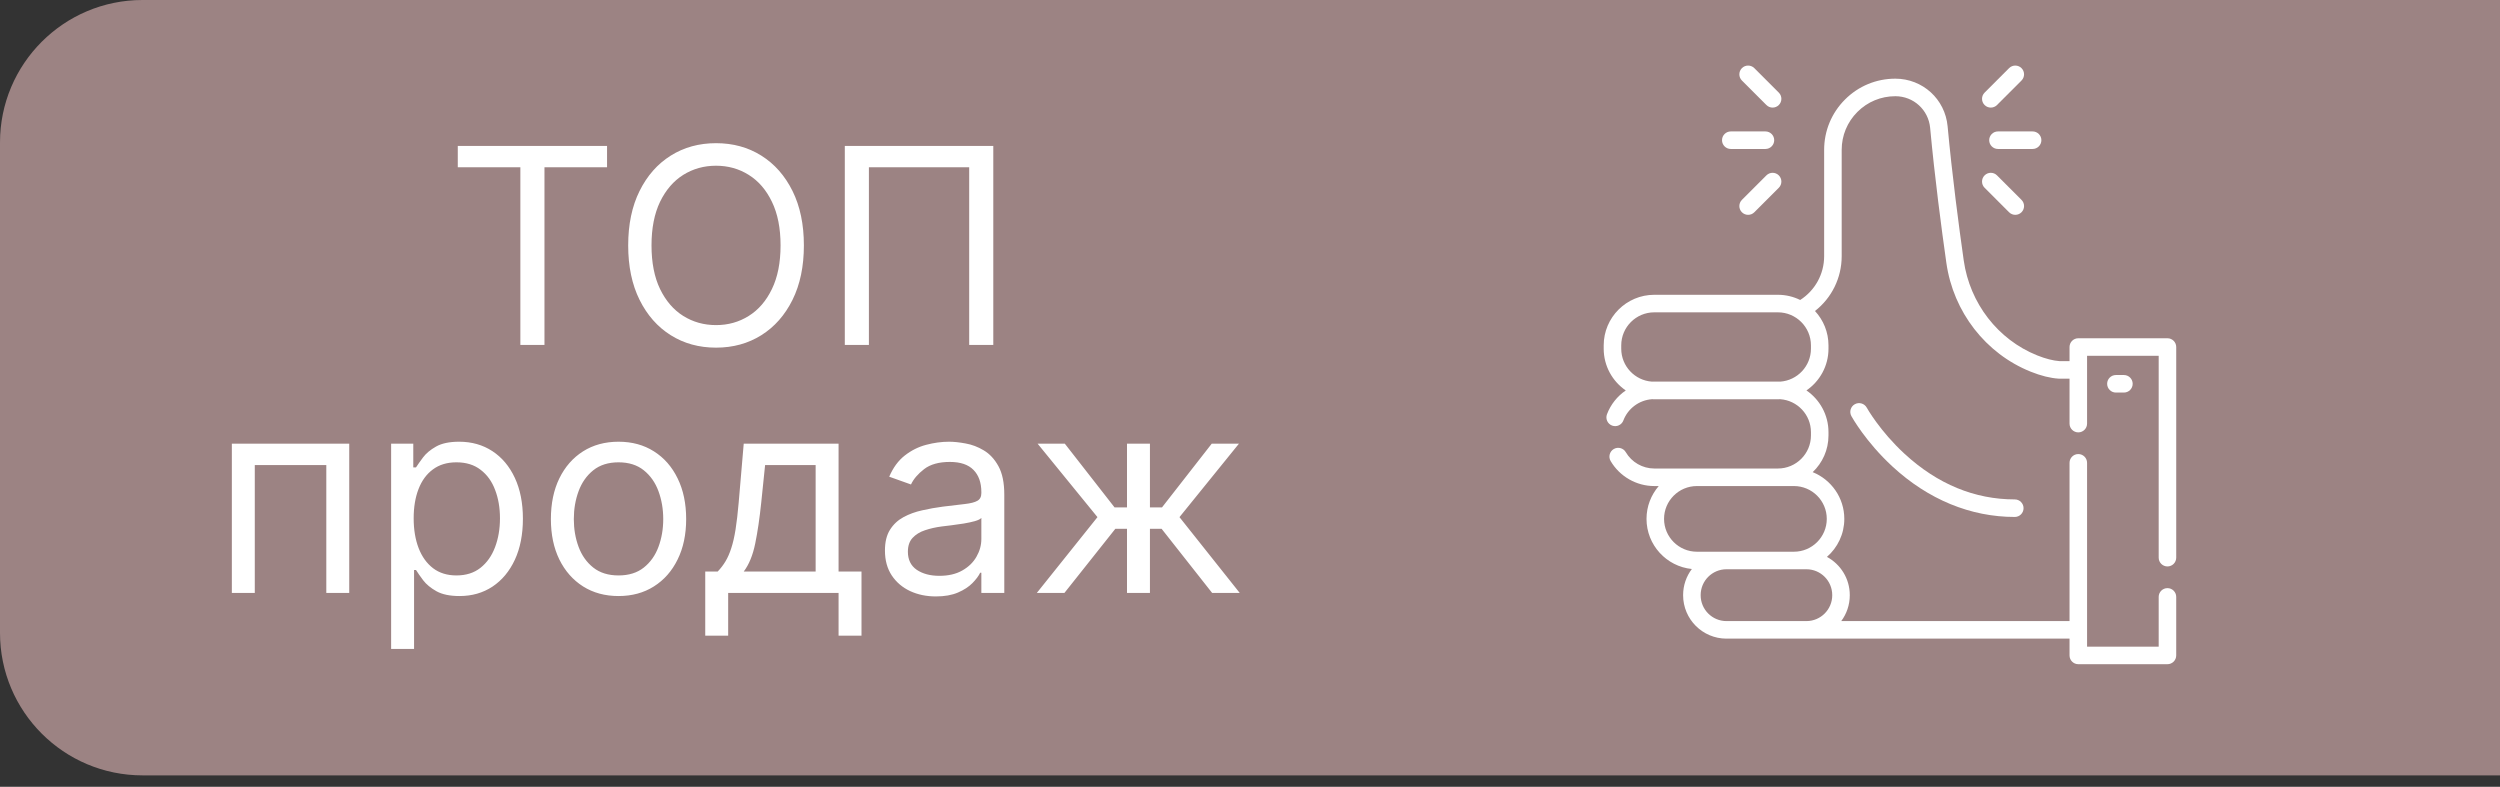 <svg width="877" height="276" viewBox="0 0 877 276" fill="none" xmlns="http://www.w3.org/2000/svg">
<rect x="0" y="0" width="877" height="276" fill="#333333" stroke="none"/>
<path d="M877 0H50C22.386 0 0 22.386 0 50V222C0 249.614 22.386 272 50 272H877V0Z" fill="#9C8383"/>
<path d="M160.589 58.682V51.182H212.953V58.682H190.999V121H182.544V58.682H160.589ZM282.004 86.091C282.004 93.454 280.675 99.818 278.016 105.182C275.357 110.545 271.709 114.682 267.072 117.591C262.436 120.5 257.141 121.955 251.186 121.955C245.232 121.955 239.936 120.5 235.3 117.591C230.663 114.682 227.016 110.545 224.357 105.182C221.697 99.818 220.368 93.454 220.368 86.091C220.368 78.727 221.697 72.364 224.357 67C227.016 61.636 230.663 57.5 235.3 54.591C239.936 51.682 245.232 50.227 251.186 50.227C257.141 50.227 262.436 51.682 267.072 54.591C271.709 57.5 275.357 61.636 278.016 67C280.675 72.364 282.004 78.727 282.004 86.091ZM273.822 86.091C273.822 80.046 272.811 74.943 270.788 70.784C268.788 66.625 266.072 63.477 262.641 61.341C259.232 59.205 255.413 58.136 251.186 58.136C246.959 58.136 243.129 59.205 239.697 61.341C236.288 63.477 233.572 66.625 231.55 70.784C229.55 74.943 228.55 80.046 228.55 86.091C228.55 92.136 229.55 97.239 231.55 101.398C233.572 105.557 236.288 108.705 239.697 110.841C243.129 112.977 246.959 114.045 251.186 114.045C255.413 114.045 259.232 112.977 262.641 110.841C266.072 108.705 268.788 105.557 270.788 101.398C272.811 97.239 273.822 92.136 273.822 86.091ZM348.447 51.182V121H339.993V58.682H304.811V121H296.357V51.182H348.447ZM81.332 208V155.636H122.514V208H114.469V163.136H89.378V208H81.332ZM137.207 227.636V155.636H144.98V163.955H145.935C146.526 163.045 147.344 161.886 148.389 160.477C149.457 159.045 150.98 157.773 152.957 156.659C154.957 155.523 157.662 154.955 161.071 154.955C165.48 154.955 169.366 156.057 172.73 158.261C176.094 160.466 178.719 163.591 180.605 167.636C182.491 171.682 183.435 176.455 183.435 181.955C183.435 187.5 182.491 192.307 180.605 196.375C178.719 200.42 176.105 203.557 172.764 205.784C169.423 207.989 165.571 209.091 161.207 209.091C157.844 209.091 155.151 208.534 153.128 207.42C151.105 206.284 149.548 205 148.457 203.568C147.366 202.114 146.526 200.909 145.935 199.955H145.253V227.636H137.207ZM145.116 181.818C145.116 185.773 145.696 189.261 146.855 192.284C148.014 195.284 149.707 197.636 151.935 199.341C154.162 201.023 156.889 201.864 160.116 201.864C163.48 201.864 166.287 200.977 168.537 199.205C170.81 197.409 172.514 195 173.651 191.977C174.81 188.932 175.389 185.545 175.389 181.818C175.389 178.136 174.821 174.818 173.685 171.864C172.571 168.886 170.878 166.534 168.605 164.807C166.355 163.057 163.526 162.182 160.116 162.182C156.844 162.182 154.094 163.011 151.866 164.67C149.639 166.307 147.957 168.602 146.821 171.557C145.685 174.489 145.116 177.909 145.116 181.818ZM216.98 209.091C212.253 209.091 208.105 207.966 204.537 205.716C200.991 203.466 198.219 200.318 196.219 196.273C194.241 192.227 193.253 187.5 193.253 182.091C193.253 176.636 194.241 171.875 196.219 167.807C198.219 163.739 200.991 160.58 204.537 158.33C208.105 156.08 212.253 154.955 216.98 154.955C221.707 154.955 225.844 156.08 229.389 158.33C232.957 160.58 235.73 163.739 237.707 167.807C239.707 171.875 240.707 176.636 240.707 182.091C240.707 187.5 239.707 192.227 237.707 196.273C235.73 200.318 232.957 203.466 229.389 205.716C225.844 207.966 221.707 209.091 216.98 209.091ZM216.98 201.864C220.571 201.864 223.526 200.943 225.844 199.102C228.162 197.261 229.878 194.841 230.991 191.841C232.105 188.841 232.662 185.591 232.662 182.091C232.662 178.591 232.105 175.33 230.991 172.307C229.878 169.284 228.162 166.841 225.844 164.977C223.526 163.114 220.571 162.182 216.98 162.182C213.389 162.182 210.435 163.114 208.116 164.977C205.798 166.841 204.082 169.284 202.969 172.307C201.855 175.33 201.298 178.591 201.298 182.091C201.298 185.591 201.855 188.841 202.969 191.841C204.082 194.841 205.798 197.261 208.116 199.102C210.435 200.943 213.389 201.864 216.98 201.864ZM247.398 223V200.5H251.761C252.83 199.386 253.75 198.182 254.523 196.886C255.295 195.591 255.966 194.057 256.534 192.284C257.125 190.489 257.625 188.307 258.034 185.739C258.443 183.148 258.807 180.023 259.125 176.364L260.898 155.636H294.17V200.5H302.216V223H294.17V208H255.443V223H247.398ZM260.898 200.5H286.125V163.136H268.398L267.034 176.364C266.466 181.841 265.761 186.625 264.92 190.716C264.08 194.807 262.739 198.068 260.898 200.5ZM328.304 209.227C324.986 209.227 321.974 208.602 319.27 207.352C316.565 206.08 314.418 204.25 312.827 201.864C311.236 199.455 310.44 196.545 310.44 193.136C310.44 190.136 311.031 187.705 312.213 185.841C313.395 183.955 314.974 182.477 316.952 181.409C318.929 180.341 321.111 179.545 323.497 179.023C325.906 178.477 328.327 178.045 330.759 177.727C333.94 177.318 336.52 177.011 338.497 176.807C340.497 176.58 341.952 176.205 342.861 175.682C343.793 175.159 344.259 174.25 344.259 172.955V172.682C344.259 169.318 343.338 166.705 341.497 164.841C339.679 162.977 336.918 162.045 333.213 162.045C329.372 162.045 326.361 162.886 324.179 164.568C321.997 166.25 320.463 168.045 319.577 169.955L311.94 167.227C313.304 164.045 315.122 161.568 317.395 159.795C319.69 158 322.19 156.75 324.895 156.045C327.622 155.318 330.304 154.955 332.94 154.955C334.622 154.955 336.554 155.159 338.736 155.568C340.94 155.955 343.065 156.761 345.111 157.989C347.179 159.216 348.895 161.068 350.259 163.545C351.622 166.023 352.304 169.341 352.304 173.5V208H344.259V200.909H343.849C343.304 202.045 342.395 203.261 341.122 204.557C339.849 205.852 338.156 206.955 336.043 207.864C333.929 208.773 331.349 209.227 328.304 209.227ZM329.531 202C332.713 202 335.395 201.375 337.577 200.125C339.781 198.875 341.44 197.261 342.554 195.284C343.69 193.307 344.259 191.227 344.259 189.045V181.682C343.918 182.091 343.168 182.466 342.009 182.807C340.872 183.125 339.554 183.409 338.054 183.659C336.577 183.886 335.134 184.091 333.724 184.273C332.338 184.432 331.213 184.568 330.349 184.682C328.259 184.955 326.304 185.398 324.486 186.011C322.69 186.602 321.236 187.5 320.122 188.705C319.031 189.886 318.486 191.5 318.486 193.545C318.486 196.341 319.52 198.455 321.588 199.886C323.679 201.295 326.327 202 329.531 202ZM363.716 208L384.989 181.409L363.989 155.636H373.534L390.989 178H395.352V155.636H403.398V178H407.625L425.08 155.636H434.625L413.761 181.409L434.898 208H425.216L407.489 185.5H403.398V208H395.352V185.5H391.261L373.398 208H363.716Z" fill="white"/>
<g clip-path="url(#clip0_972_104)">
<path d="M706.787 175.195C692.693 175.195 679.705 169.831 668.185 159.254C659.457 151.242 654.902 143.087 654.857 143.005C654.038 141.519 652.17 140.977 650.681 141.794C649.192 142.612 648.649 144.482 649.467 145.972C649.666 146.334 654.457 154.956 663.865 163.641C676.413 175.225 691.255 181.347 706.787 181.347C708.486 181.347 709.863 179.97 709.863 178.271C709.863 176.572 708.486 175.195 706.787 175.195Z" fill="white"/>
<path d="M760.343 198.708C762.042 198.708 763.419 197.331 763.419 195.631V121.737C763.419 120.038 762.042 118.661 760.343 118.661H729.068C727.369 118.661 725.992 120.038 725.992 121.737V126.684H722.496C720.267 126.534 717.551 125.837 714.634 124.666C700.884 119.145 691.016 106.395 688.881 91.391C687.18 79.43 684.817 61.55 683.222 44.299C682.34 34.778 674.457 27.598 664.884 27.598C658.21 27.598 651.939 30.196 647.227 34.913C642.508 39.626 639.91 45.898 639.91 52.572V89.872C639.91 96.144 636.725 101.889 631.508 105.233C629.149 104.07 626.497 103.413 623.693 103.413H580.318C570.536 103.413 562.578 111.371 562.578 121.153V122.323C562.578 128.399 565.65 133.769 570.321 136.968C567.377 138.98 565.032 141.866 563.724 145.325C563.123 146.914 563.924 148.689 565.513 149.29C567.101 149.89 568.878 149.09 569.479 147.501C571.076 143.276 575.041 140.361 579.504 140.042C579.774 140.054 580.045 140.062 580.318 140.062H623.693C623.966 140.062 624.238 140.054 624.508 140.042C630.518 140.461 635.281 145.482 635.281 151.597V152.767C635.281 159.156 630.083 164.354 623.694 164.354H595.269H580.319C576.226 164.354 572.395 162.156 570.319 158.617C569.459 157.151 567.574 156.66 566.109 157.52C564.643 158.38 564.152 160.265 565.012 161.73C568.187 167.144 574.053 170.506 580.318 170.506H581.884C579.216 173.602 577.597 177.626 577.597 182.024C577.597 191.172 584.584 198.717 593.501 199.607C591.58 202.153 590.438 205.319 590.438 208.747V208.828C590.438 217.211 597.259 224.032 605.642 224.032H633.696C633.722 224.032 633.749 224.03 633.775 224.03H725.991V229.924C725.991 231.623 727.368 233 729.067 233H760.342C762.041 233 763.418 231.623 763.418 229.924V209.392C763.418 207.693 762.041 206.316 760.342 206.316C758.643 206.316 757.266 207.693 757.266 209.392V226.848H732.144V220.986C732.144 220.975 732.145 220.965 732.145 220.954C732.145 220.943 732.144 220.933 732.144 220.923V162.36C732.144 160.661 730.767 159.284 729.067 159.284C727.368 159.284 725.991 160.661 725.991 162.36V217.878H645.906C647.786 215.348 648.901 212.216 648.901 208.829V208.747C648.901 202.965 645.655 197.928 640.891 195.357C644.62 192.115 646.984 187.343 646.984 182.025C646.984 174.606 642.386 168.244 635.892 165.629C639.301 162.394 641.433 157.826 641.433 152.767V151.597C641.433 145.526 638.366 140.159 633.701 136.96C638.366 133.76 641.432 128.394 641.432 122.323V121.153C641.432 116.503 639.631 112.267 636.693 109.1C642.557 104.523 646.062 97.485 646.062 89.872V52.572C646.062 47.542 648.02 42.816 651.577 39.263C655.128 35.708 659.854 33.751 664.884 33.751C671.259 33.751 676.508 38.529 677.095 44.866C678.701 62.241 681.078 80.228 682.789 92.258C685.233 109.432 696.556 124.038 712.342 130.376C715.953 131.825 719.272 132.651 722.209 132.831C722.271 132.835 722.334 132.837 722.397 132.837H725.992V148.602C725.992 150.302 727.369 151.679 729.068 151.679C730.768 151.679 732.144 150.302 732.144 148.602V129.792C732.144 129.782 732.146 129.771 732.146 129.761C732.146 129.75 732.144 129.74 732.144 129.729V124.813H757.267V195.631C757.267 197.331 758.643 198.708 760.343 198.708ZM642.748 208.747V208.828C642.748 213.792 638.73 217.834 633.775 217.877H624.443C624.429 217.877 624.416 217.879 624.403 217.879H605.642C600.651 217.879 596.591 213.819 596.591 208.828V208.747C596.591 203.755 600.651 199.695 605.642 199.695H629.313H633.696C638.688 199.695 642.748 203.755 642.748 208.747ZM640.832 182.024C640.832 188.375 635.664 193.543 629.313 193.543H605.643H595.269C588.918 193.543 583.75 188.375 583.75 182.024C583.75 175.673 588.918 170.506 595.269 170.506H623.694H629.313C635.664 170.506 640.832 175.673 640.832 182.024ZM635.28 122.323C635.28 128.438 630.518 133.458 624.508 133.878C624.238 133.865 623.967 133.857 623.694 133.857H580.319C580.047 133.857 579.776 133.865 579.506 133.878C573.494 133.46 568.73 128.439 568.73 122.323V121.153C568.73 114.764 573.928 109.566 580.318 109.566H623.693C630.082 109.566 635.28 114.764 635.28 121.153V122.323Z" fill="white"/>
<path d="M745.067 131.559H742.264C740.564 131.559 739.188 132.936 739.188 134.635C739.188 136.334 740.564 137.711 742.264 137.711H745.067C746.766 137.711 748.143 136.334 748.143 134.635C748.143 132.936 746.766 131.559 745.067 131.559Z" fill="white"/>
<path d="M713.04 46.105H700.889C699.19 46.105 697.812 47.483 697.812 49.181C697.812 50.881 699.189 52.258 700.889 52.258H713.04C714.739 52.258 716.116 50.881 716.116 49.181C716.116 47.482 714.74 46.105 713.04 46.105Z" fill="white"/>
<path d="M709.14 23.901C707.939 22.7 705.991 22.7 704.79 23.901L696.198 32.493C694.997 33.695 694.997 35.642 696.198 36.844C696.798 37.444 697.586 37.744 698.373 37.744C699.16 37.744 699.948 37.444 700.548 36.844L709.14 28.252C710.342 27.05 710.342 25.102 709.14 23.901Z" fill="white"/>
<path d="M709.14 70.113L700.548 61.521C699.347 60.32 697.399 60.32 696.198 61.521C694.997 62.722 694.997 64.67 696.198 65.871L704.789 74.463C705.39 75.064 706.178 75.364 706.965 75.364C707.752 75.364 708.54 75.064 709.14 74.463C710.342 73.261 710.342 71.314 709.14 70.113Z" fill="white"/>
<path d="M619.313 46.105H607.162C605.463 46.105 604.086 47.482 604.086 49.181C604.086 50.881 605.463 52.258 607.162 52.258H619.313C621.013 52.258 622.39 50.881 622.39 49.181C622.39 47.482 621.013 46.105 619.313 46.105Z" fill="white"/>
<path d="M624.008 61.521C622.806 60.32 620.859 60.32 619.657 61.521L611.065 70.113C609.864 71.314 609.864 73.262 611.065 74.463C611.666 75.064 612.453 75.364 613.241 75.364C614.028 75.364 614.815 75.064 615.416 74.463L624.008 65.871C625.209 64.669 625.209 62.722 624.008 61.521Z" fill="white"/>
<path d="M624.008 32.493L615.416 23.901C614.214 22.7 612.266 22.7 611.065 23.901C609.864 25.102 609.864 27.05 611.065 28.251L619.657 36.843C620.258 37.444 621.045 37.744 621.833 37.744C622.62 37.744 623.407 37.444 624.008 36.843C625.209 35.642 625.209 33.694 624.008 32.493Z" fill="white"/>
</g>
<defs>
<clipPath id="clip0_972_104">
<rect width="210" height="210" fill="white" transform="translate(558 23)"/>
</clipPath>
</defs>
</svg>
